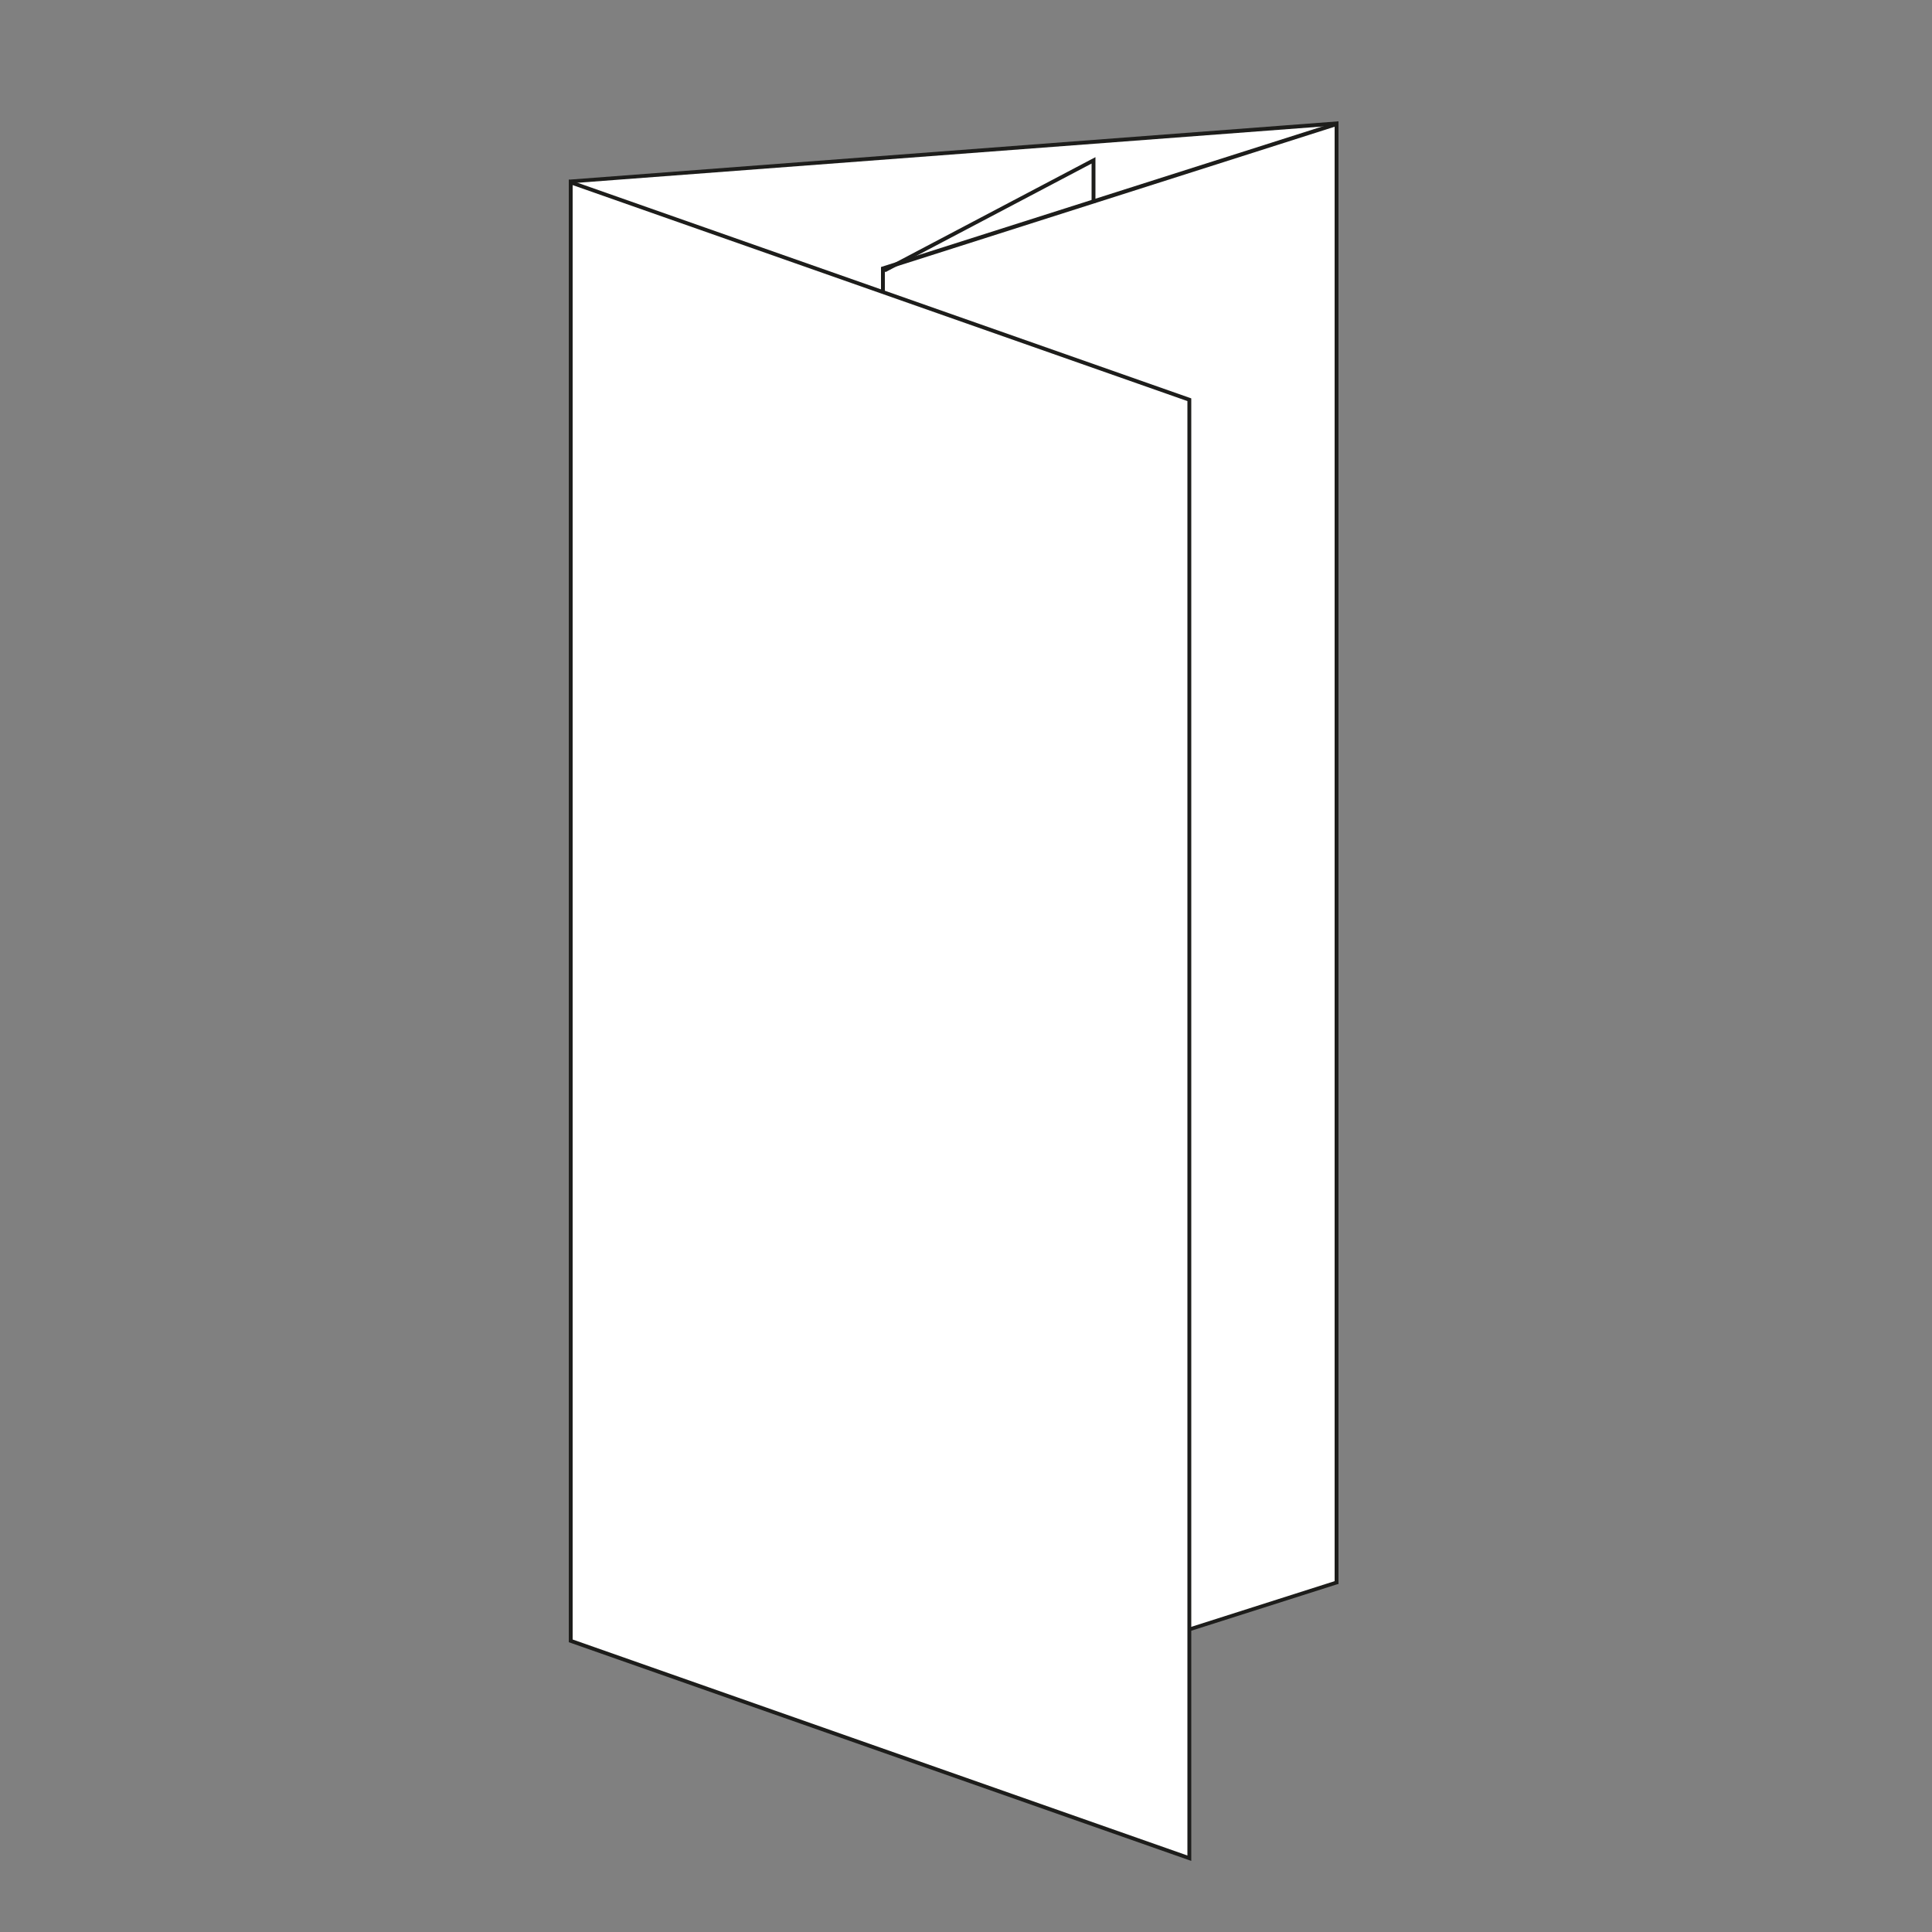 <?xml version="1.0" encoding="utf-8"?>
<!-- Generator: $$$/GeneralStr/196=Adobe Illustrator 27.6.0, SVG Export Plug-In . SVG Version: 6.00 Build 0)  -->
<svg version="1.1" id="Ebene_1" xmlns="http://www.w3.org/2000/svg" xmlns:xlink="http://www.w3.org/1999/xlink" x="0px" y="0px"
	 viewBox="0 0 500 500" style="enable-background:new 0 0 500 500;" xml:space="preserve">
<rect x="0" y="0" width="500" height="500" fill="#808080" stroke="none"/>
<style type="text/css">
	.st0{fill:#FFFFFF;}
	.st1{fill:#1D1D1B;}
	.st2{fill:none;stroke:#1D1D1B;stroke-miterlimit:10;}
</style>
<g>
	<g>
		<polygon class="st0" points="147.7,47 345.9,31.9 345.9,409.4 147.7,424.5 		"/>
		<path class="st1" d="M345.4,32.5V409l-197.2,14.9V47.4L345.4,32.5 M346.4,31.4L147.2,46.5V425l199.2-15.1V31.4L346.4,31.4z"/>
	</g>
	<g>
		<polygon class="st0" points="228.5,69.5 345.9,32.1 345.9,409.5 228.5,447 		"/>
		<path class="st1" d="M345.4,32.8v376.4L229,446.3V69.9L345.4,32.8 M346.4,31.4L228,69.1v378.5l118.4-37.7V31.4L346.4,31.4z"/>
	</g>
	<g>
		<polygon class="st0" points="147.7,424.6 147.7,47.2 307.9,103.4 307.9,480.9 		"/>
		<path class="st1" d="M148.2,47.9l159.1,55.9v376.4l-159.1-55.9V47.9 M147.2,46.5V425l161.1,56.6V103.1L147.2,46.5L147.2,46.5z"/>
	</g>
	<polyline class="st2" points="228.9,70 283,41.5 283,52.5 	"/>
</g>
</svg>
